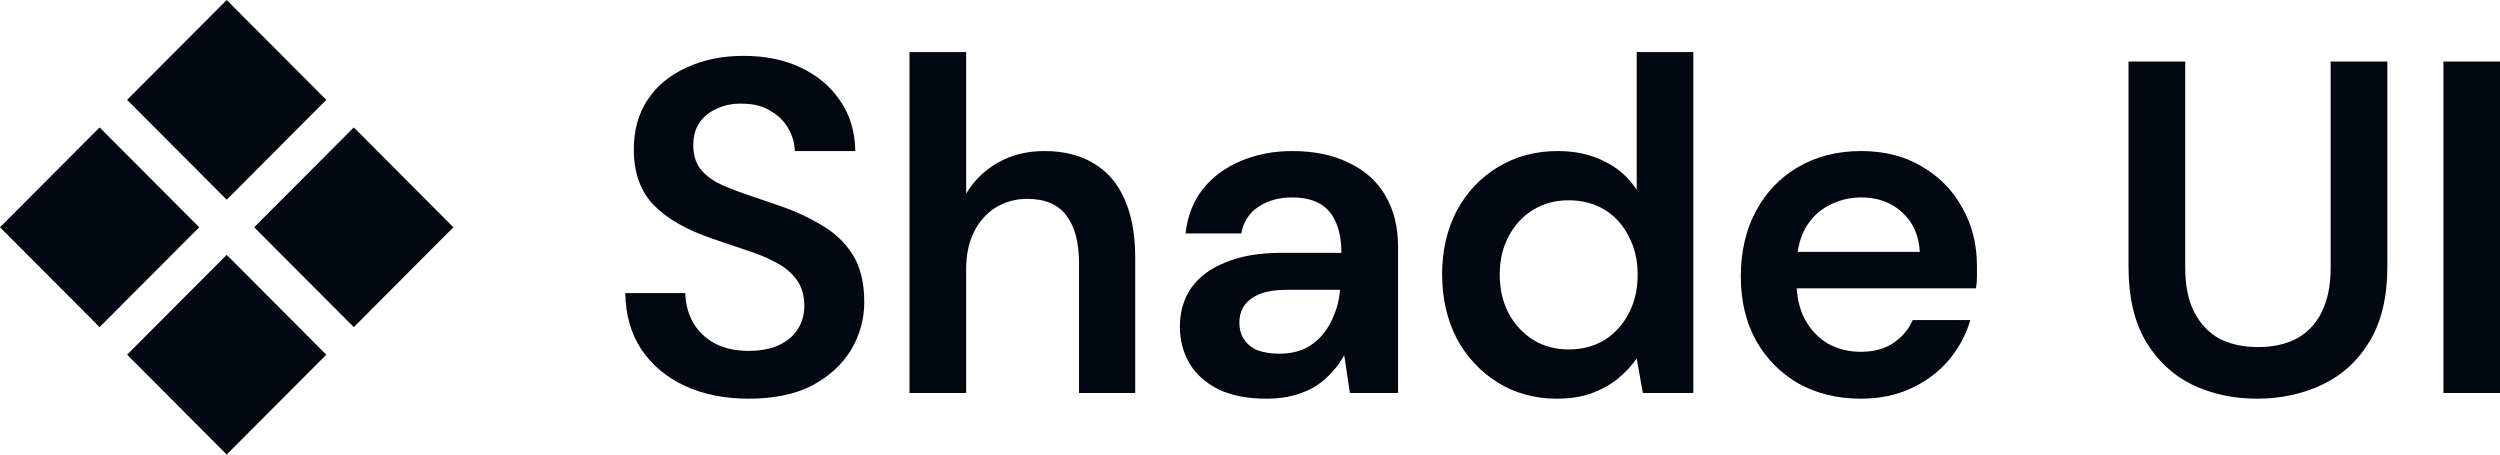 <svg width="110" height="20" viewBox="0 0 110 20" fill="none" xmlns="http://www.w3.org/2000/svg">
<g clip-path="url(#clip0_1288_2589)">
<path d="M9.975 8.787L5.592 4.394L9.975 0L14.357 4.394L9.975 8.787ZM15.567 14.394L11.184 10L15.567 5.606L19.949 10L15.567 14.394ZM4.382 14.394L0 10L4.382 5.606L8.765 10L4.382 14.394ZM9.975 20L5.592 15.606L9.975 11.213L14.357 15.606L9.975 20Z" fill="#030712"/>
<path d="M32.937 17.542C31.884 17.542 30.949 17.354 30.131 16.979C29.328 16.604 28.691 16.069 28.22 15.375C27.762 14.681 27.527 13.854 27.513 12.896H30.152C30.166 13.382 30.284 13.819 30.506 14.208C30.727 14.583 31.039 14.882 31.441 15.104C31.856 15.326 32.355 15.438 32.937 15.438C33.435 15.438 33.865 15.361 34.225 15.208C34.599 15.042 34.883 14.812 35.077 14.521C35.285 14.215 35.389 13.861 35.389 13.458C35.389 13 35.278 12.618 35.056 12.312C34.835 12.007 34.537 11.757 34.163 11.562C33.789 11.354 33.359 11.174 32.874 11.021C32.39 10.854 31.877 10.681 31.337 10.5C30.201 10.111 29.342 9.618 28.76 9.021C28.178 8.41 27.887 7.597 27.887 6.583C27.887 5.736 28.088 5.007 28.49 4.396C28.892 3.785 29.46 3.312 30.194 2.979C30.928 2.632 31.766 2.458 32.708 2.458C33.678 2.458 34.523 2.632 35.243 2.979C35.978 3.326 36.553 3.812 36.968 4.437C37.398 5.049 37.619 5.785 37.633 6.646H34.973C34.959 6.285 34.862 5.951 34.682 5.646C34.502 5.326 34.239 5.069 33.893 4.875C33.56 4.667 33.151 4.562 32.667 4.562C32.265 4.549 31.898 4.618 31.565 4.771C31.233 4.91 30.97 5.118 30.776 5.396C30.596 5.66 30.506 5.993 30.506 6.396C30.506 6.785 30.596 7.111 30.776 7.375C30.956 7.625 31.205 7.84 31.524 8.021C31.856 8.187 32.244 8.347 32.688 8.5C33.131 8.653 33.616 8.819 34.142 9C34.862 9.236 35.514 9.528 36.096 9.875C36.691 10.208 37.162 10.646 37.508 11.188C37.855 11.729 38.028 12.431 38.028 13.292C38.028 14.042 37.834 14.743 37.446 15.396C37.058 16.035 36.49 16.556 35.742 16.958C34.994 17.347 34.059 17.542 32.937 17.542Z" fill="#030712"/>
<path d="M40.017 17.292V2.292H42.511V8.521C42.857 7.938 43.328 7.479 43.924 7.146C44.52 6.813 45.198 6.646 45.96 6.646C46.805 6.646 47.526 6.826 48.121 7.188C48.717 7.535 49.167 8.056 49.472 8.75C49.791 9.444 49.95 10.306 49.95 11.333V17.292H47.477V11.583C47.477 10.667 47.29 9.965 46.916 9.479C46.556 8.993 45.981 8.75 45.191 8.75C44.693 8.75 44.236 8.875 43.82 9.125C43.418 9.375 43.099 9.729 42.864 10.188C42.629 10.646 42.511 11.208 42.511 11.875V17.292H40.017Z" fill="#030712"/>
<path d="M55.738 17.542C54.879 17.542 54.166 17.403 53.598 17.125C53.03 16.833 52.607 16.451 52.33 15.979C52.053 15.493 51.915 14.958 51.915 14.375C51.915 13.722 52.081 13.153 52.413 12.667C52.76 12.181 53.265 11.806 53.93 11.542C54.595 11.264 55.413 11.125 56.382 11.125H59.021C59.021 10.583 58.938 10.132 58.772 9.771C58.62 9.41 58.384 9.139 58.066 8.958C57.747 8.778 57.338 8.687 56.84 8.687C56.271 8.687 55.78 8.826 55.364 9.104C54.962 9.368 54.713 9.757 54.616 10.271H52.164C52.247 9.521 52.496 8.875 52.912 8.333C53.341 7.792 53.903 7.375 54.595 7.083C55.288 6.792 56.043 6.646 56.86 6.646C57.83 6.646 58.661 6.819 59.354 7.167C60.06 7.5 60.594 7.979 60.954 8.604C61.328 9.229 61.515 9.986 61.515 10.875V17.292H59.395L59.146 15.625C59.008 15.889 58.828 16.139 58.606 16.375C58.398 16.611 58.156 16.819 57.879 17C57.601 17.167 57.283 17.299 56.923 17.396C56.576 17.493 56.181 17.542 55.738 17.542ZM56.299 15.562C56.701 15.562 57.061 15.493 57.38 15.354C57.698 15.201 57.968 14.993 58.19 14.729C58.412 14.465 58.585 14.167 58.71 13.833C58.848 13.5 58.931 13.146 58.959 12.771V12.75H56.653C56.154 12.75 55.745 12.812 55.426 12.938C55.122 13.062 54.893 13.236 54.741 13.458C54.602 13.667 54.533 13.91 54.533 14.188C54.533 14.479 54.602 14.729 54.741 14.938C54.879 15.146 55.08 15.306 55.343 15.417C55.62 15.514 55.939 15.562 56.299 15.562Z" fill="#030712"/>
<path d="M68.503 17.542C67.533 17.542 66.667 17.306 65.905 16.833C65.143 16.361 64.541 15.715 64.097 14.896C63.668 14.062 63.453 13.125 63.453 12.083C63.453 11.028 63.668 10.09 64.097 9.271C64.541 8.451 65.143 7.813 65.905 7.354C66.681 6.882 67.561 6.646 68.544 6.646C69.32 6.646 70.006 6.799 70.602 7.104C71.197 7.396 71.668 7.813 72.015 8.354V2.292H74.508V17.292H72.285L72.015 15.771C71.807 16.076 71.537 16.368 71.204 16.646C70.886 16.91 70.504 17.125 70.061 17.292C69.618 17.458 69.098 17.542 68.503 17.542ZM69.022 15.375C69.618 15.375 70.144 15.236 70.602 14.958C71.059 14.667 71.412 14.278 71.661 13.792C71.924 13.306 72.056 12.736 72.056 12.083C72.056 11.444 71.924 10.882 71.661 10.396C71.412 9.896 71.059 9.507 70.602 9.229C70.144 8.951 69.618 8.813 69.022 8.813C68.44 8.813 67.921 8.951 67.464 9.229C67.007 9.507 66.646 9.896 66.383 10.396C66.12 10.882 65.988 11.444 65.988 12.083C65.988 12.722 66.12 13.292 66.383 13.792C66.646 14.278 67.007 14.667 67.464 14.958C67.921 15.236 68.44 15.375 69.022 15.375Z" fill="#030712"/>
<path d="M81.874 17.542C80.849 17.542 79.935 17.319 79.131 16.875C78.342 16.417 77.718 15.785 77.261 14.979C76.818 14.174 76.596 13.236 76.596 12.167C76.596 11.069 76.818 10.111 77.261 9.292C77.704 8.458 78.321 7.812 79.111 7.354C79.914 6.882 80.842 6.646 81.895 6.646C82.92 6.646 83.814 6.875 84.576 7.333C85.338 7.778 85.927 8.382 86.342 9.146C86.772 9.896 86.986 10.75 86.986 11.708C86.986 11.847 86.986 12 86.986 12.167C86.986 12.333 86.972 12.507 86.945 12.688H78.404V11.083H84.472C84.43 10.347 84.167 9.764 83.682 9.333C83.211 8.903 82.616 8.687 81.895 8.687C81.383 8.687 80.905 8.806 80.461 9.042C80.032 9.264 79.686 9.604 79.422 10.062C79.173 10.521 79.048 11.097 79.048 11.792V12.396C79.048 13.049 79.173 13.604 79.422 14.062C79.672 14.521 80.011 14.875 80.441 15.125C80.87 15.361 81.348 15.479 81.874 15.479C82.442 15.479 82.913 15.354 83.287 15.104C83.675 14.854 83.966 14.514 84.16 14.083H86.695C86.501 14.736 86.183 15.326 85.74 15.854C85.296 16.368 84.749 16.778 84.098 17.083C83.447 17.389 82.706 17.542 81.874 17.542Z" fill="#030712"/>
<path d="M99.308 17.542C98.255 17.542 97.299 17.333 96.44 16.917C95.595 16.5 94.916 15.861 94.403 15C93.905 14.139 93.655 13.056 93.655 11.75V2.708H96.149V11.771C96.149 12.562 96.281 13.215 96.544 13.729C96.807 14.243 97.174 14.632 97.645 14.896C98.13 15.146 98.698 15.271 99.349 15.271C100.014 15.271 100.582 15.146 101.053 14.896C101.537 14.632 101.905 14.243 102.154 13.729C102.417 13.215 102.549 12.562 102.549 11.771V2.708H105.043V11.75C105.043 13.056 104.787 14.139 104.274 15C103.762 15.861 103.068 16.5 102.195 16.917C101.323 17.333 100.36 17.542 99.308 17.542Z" fill="#030712"/>
<path d="M107.511 17.292V2.708H110.005V17.292H107.511Z" fill="#030712"/>
</g>
<defs>
<clipPath id="clip0_1288_2589">
<rect width="110.005" height="20" fill="white"/>
</clipPath>
</defs>
</svg>
